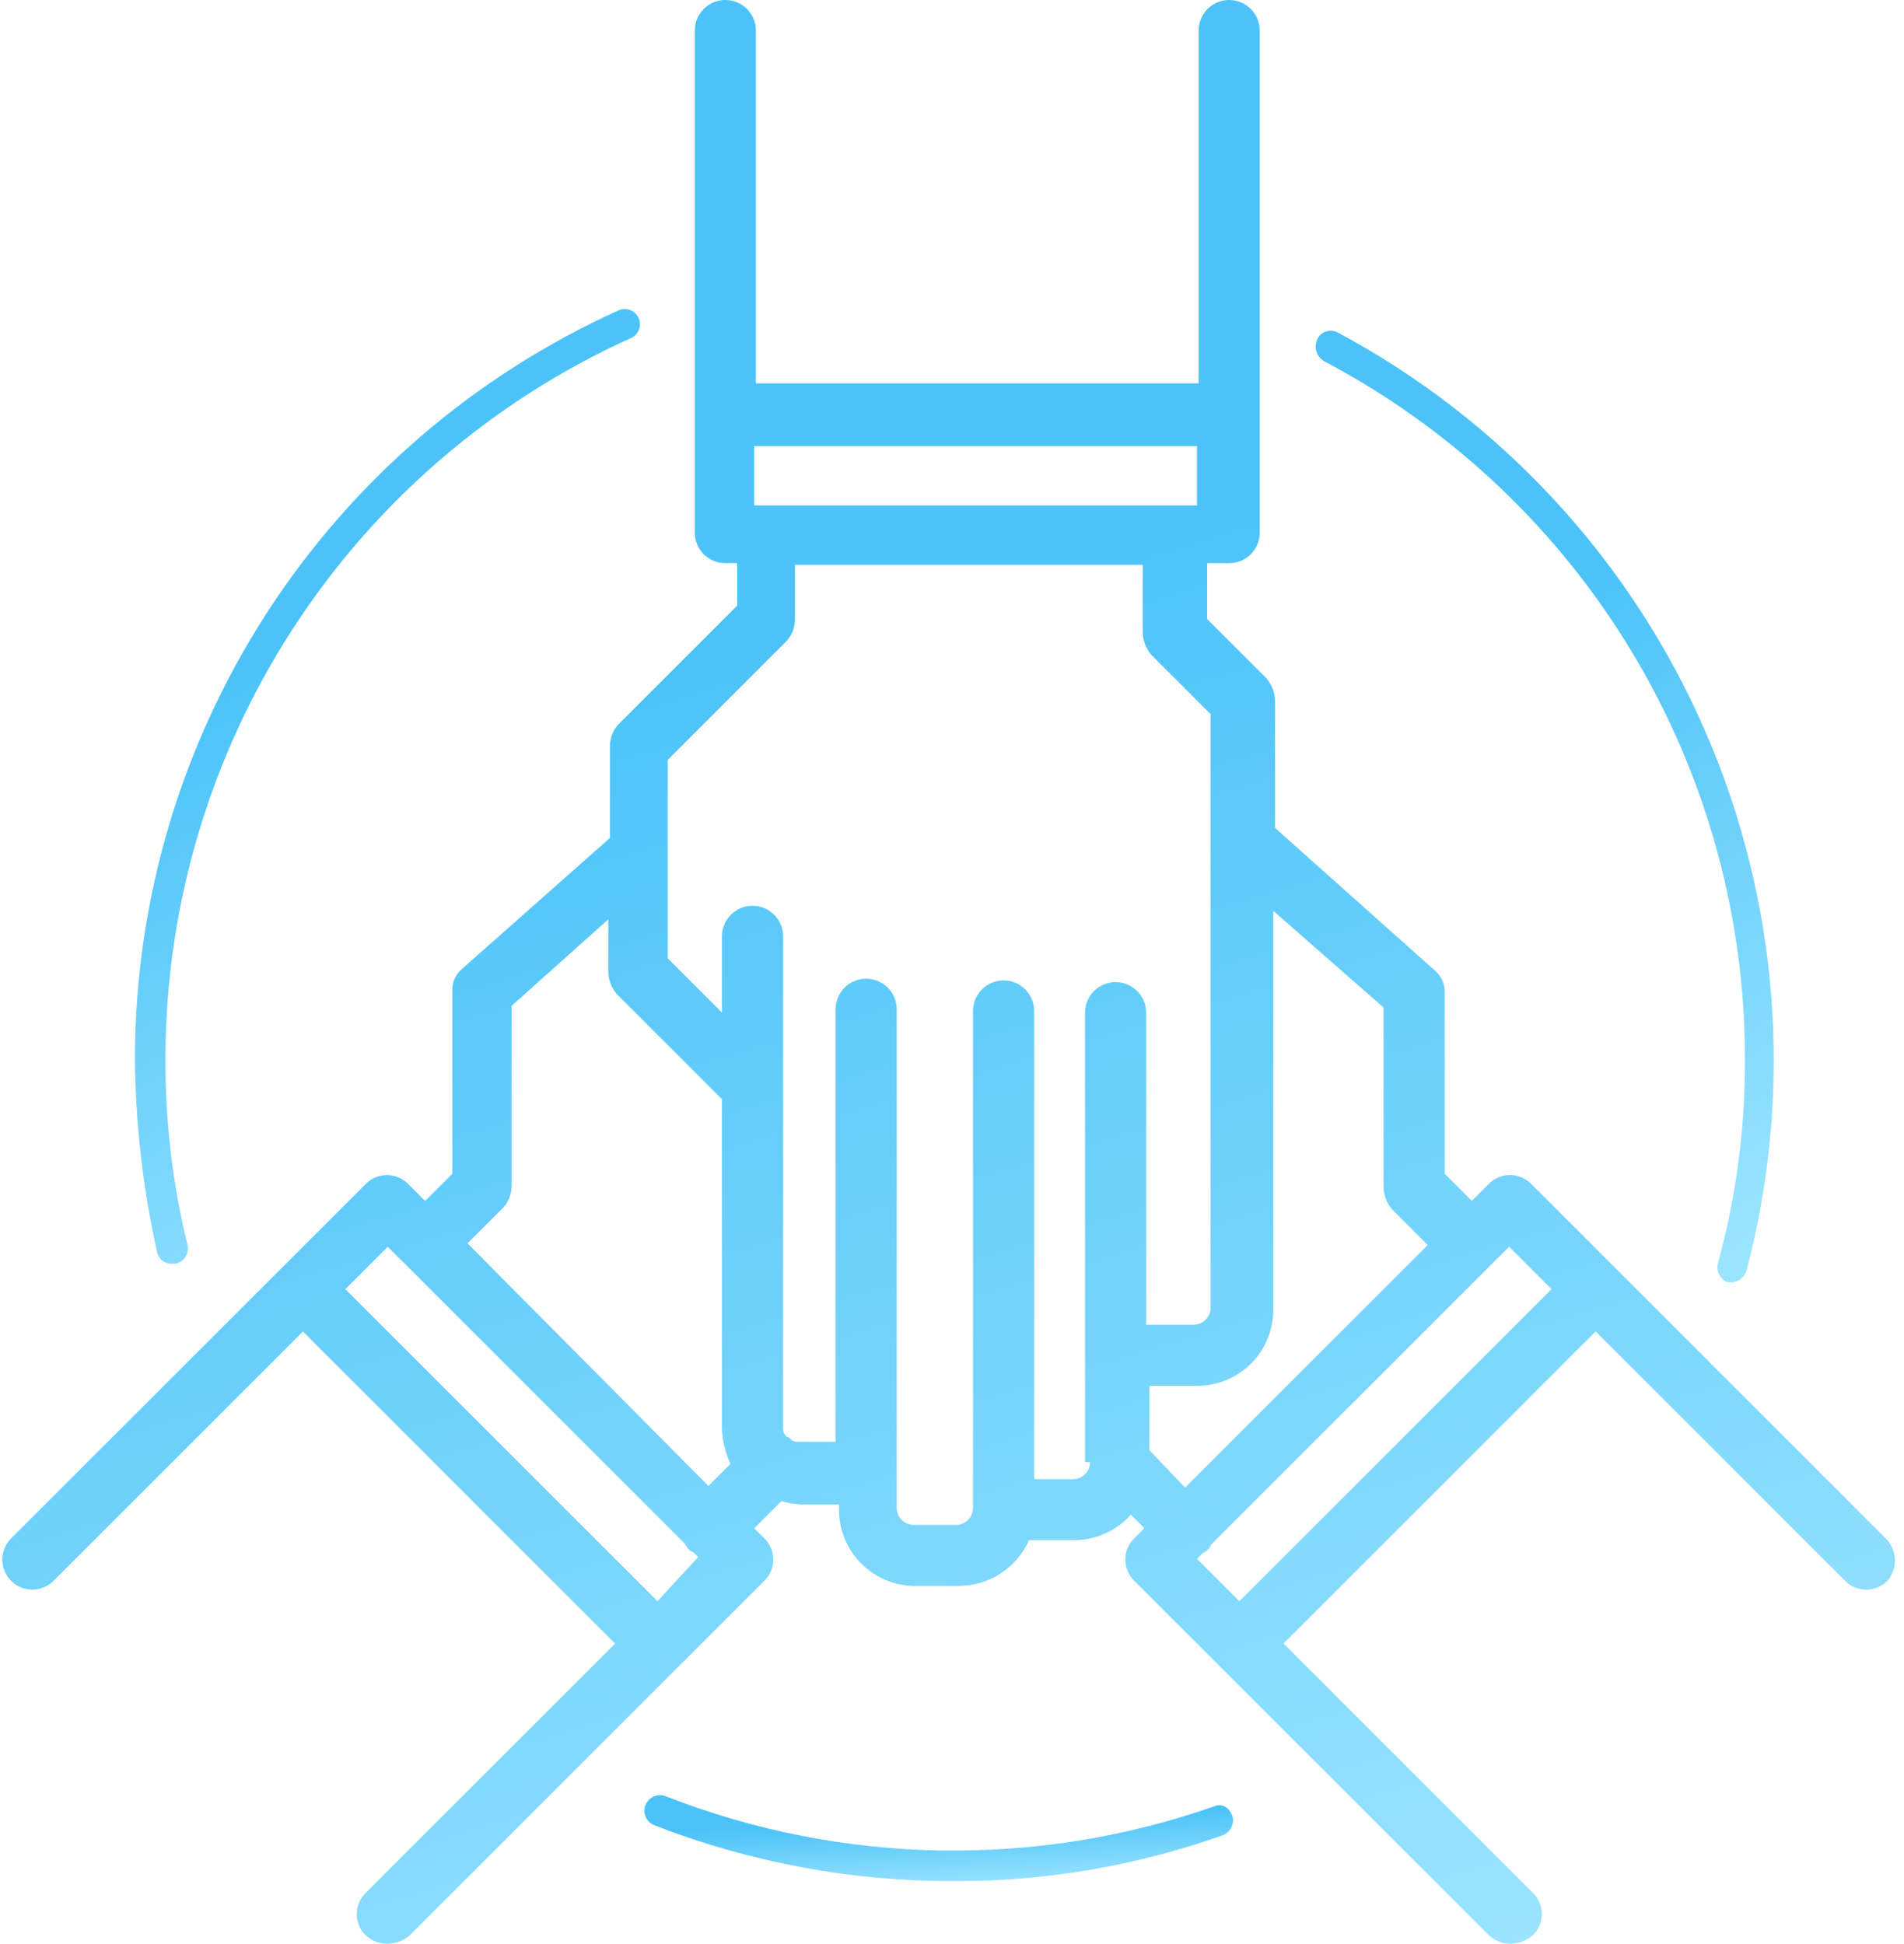<svg width="142" height="145" viewBox="0 0 142 145" fill="none" xmlns="http://www.w3.org/2000/svg">
<g clip-path="url(#clip0_304_1231)">
<path d="M12.848 94.263H13.1C13.249 94.229 13.391 94.167 13.517 94.079C13.642 93.991 13.749 93.879 13.831 93.75C13.914 93.621 13.969 93.477 13.996 93.326C14.022 93.175 14.019 93.02 13.985 92.871C12.87 88.316 12.318 83.642 12.34 78.953C12.354 67.592 15.643 56.477 21.815 46.939C27.986 37.401 36.778 29.846 47.135 25.178C47.393 25.038 47.586 24.804 47.674 24.524C47.762 24.245 47.738 23.942 47.607 23.68C47.477 23.418 47.25 23.216 46.974 23.118C46.697 23.02 46.394 23.033 46.127 23.154C35.39 28.006 26.278 35.849 19.883 45.745C13.487 55.641 10.078 67.17 10.065 78.953C10.104 83.805 10.656 88.64 11.709 93.377C11.757 93.639 11.9 93.874 12.11 94.037C12.32 94.2 12.582 94.281 12.848 94.263Z" fill="url(#paint0_linear_304_1231)"/>
<path d="M90.535 134.751C77.259 139.386 62.763 139.117 49.667 133.995C49.526 133.937 49.375 133.907 49.222 133.907C49.069 133.908 48.918 133.938 48.777 133.997C48.636 134.055 48.508 134.141 48.4 134.25C48.293 134.358 48.207 134.486 48.149 134.627C48.091 134.769 48.061 134.92 48.062 135.073C48.062 135.225 48.092 135.376 48.151 135.517C48.21 135.658 48.296 135.786 48.404 135.894C48.512 136.002 48.641 136.087 48.782 136.145C55.919 138.927 63.516 140.343 71.177 140.321C77.988 140.339 84.752 139.183 91.171 136.904C91.444 136.802 91.67 136.605 91.809 136.349C91.948 136.094 91.99 135.796 91.927 135.512C91.674 134.751 91.045 134.498 90.535 134.751Z" fill="url(#paint1_linear_304_1231)"/>
<path d="M98.76 26.95C108.226 31.943 116.151 39.424 121.68 48.587C127.21 57.751 130.134 68.249 130.138 78.952C130.167 84.124 129.486 89.275 128.113 94.262C128.048 94.546 128.089 94.844 128.228 95.101C128.367 95.357 128.595 95.554 128.87 95.654H129.122C129.381 95.647 129.631 95.557 129.836 95.398C130.041 95.239 130.19 95.018 130.26 94.768C133.781 81.375 132.687 67.186 127.154 54.491C121.621 41.797 111.972 31.336 99.765 24.799C99.633 24.728 99.488 24.684 99.338 24.672C99.189 24.659 99.039 24.676 98.897 24.724C98.755 24.771 98.624 24.846 98.512 24.946C98.4 25.046 98.31 25.167 98.246 25.303C98.112 25.592 98.09 25.921 98.184 26.226C98.279 26.53 98.485 26.788 98.76 26.95Z" fill="url(#paint2_linear_304_1231)"/>
<path d="M140.64 114.757L114.196 88.312C113.989 88.102 113.743 87.935 113.472 87.821C113.2 87.707 112.909 87.648 112.614 87.648C112.32 87.648 112.028 87.707 111.756 87.821C111.485 87.935 111.239 88.102 111.033 88.312L109.767 89.577L107.743 87.553V74.018C107.752 73.704 107.688 73.392 107.557 73.107C107.426 72.822 107.231 72.571 106.987 72.373L95.219 61.872L95.093 61.745V52.254C95.075 51.65 94.851 51.07 94.46 50.609L90.032 46.181V42.005H91.671C91.97 42.006 92.267 41.948 92.544 41.834C92.821 41.72 93.072 41.552 93.284 41.34C93.496 41.129 93.664 40.877 93.778 40.6C93.892 40.323 93.95 40.027 93.948 39.727V2.277C93.948 1.673 93.709 1.094 93.281 0.667C92.854 0.24 92.275 0 91.671 0C91.067 0 90.488 0.24 90.061 0.667C89.633 1.094 89.394 1.673 89.394 2.277V28.595H56.374V2.277C56.374 1.673 56.134 1.094 55.707 0.667C55.279 0.24 54.7 0 54.096 0C53.492 0 52.913 0.24 52.486 0.667C52.059 1.094 51.819 1.673 51.819 2.277V39.73C51.817 40.029 51.876 40.326 51.989 40.603C52.104 40.88 52.271 41.131 52.483 41.343C52.695 41.555 52.946 41.722 53.223 41.836C53.5 41.95 53.797 42.008 54.096 42.007H54.982V45.17L46.124 54.027C45.713 54.476 45.487 55.063 45.492 55.672V62.503L34.487 72.248C34.243 72.445 34.047 72.697 33.916 72.982C33.785 73.267 33.722 73.579 33.731 73.893V87.558L31.706 89.582L30.441 88.317C30.235 88.107 29.988 87.94 29.717 87.826C29.445 87.712 29.154 87.653 28.859 87.653C28.565 87.653 28.273 87.712 28.002 87.826C27.73 87.94 27.484 88.107 27.278 88.317L0.828 114.757C0.621 114.964 0.456 115.211 0.344 115.482C0.231 115.754 0.173 116.044 0.173 116.338C0.173 116.632 0.231 116.923 0.344 117.194C0.456 117.465 0.621 117.712 0.828 117.92C1.036 118.127 1.283 118.292 1.554 118.404C1.825 118.517 2.116 118.575 2.41 118.575C2.704 118.575 2.994 118.517 3.266 118.404C3.537 118.292 3.784 118.127 3.991 117.92L22.591 99.32L45.872 122.601L27.272 141.2C27.062 141.407 26.895 141.653 26.781 141.924C26.667 142.196 26.608 142.487 26.608 142.782C26.608 143.076 26.667 143.368 26.781 143.639C26.895 143.911 27.062 144.157 27.272 144.363C27.721 144.775 28.308 145.001 28.917 144.996C29.521 144.978 30.101 144.755 30.562 144.363L57.006 117.919C57.217 117.713 57.383 117.466 57.498 117.195C57.611 116.923 57.67 116.632 57.67 116.337C57.67 116.043 57.611 115.751 57.498 115.48C57.383 115.208 57.217 114.962 57.006 114.756L56.25 114L58.275 111.975C58.769 112.12 59.279 112.205 59.793 112.227H62.576V112.607C62.573 113.355 62.718 114.097 63.003 114.789C63.288 115.481 63.707 116.11 64.237 116.64C64.766 117.169 65.395 117.588 66.087 117.873C66.779 118.158 67.521 118.303 68.269 118.3H71.432C72.555 118.313 73.657 117.996 74.602 117.388C75.546 116.781 76.292 115.91 76.747 114.884H80.162C80.952 114.877 81.732 114.705 82.451 114.378C83.17 114.051 83.813 113.577 84.337 112.986L85.345 113.994L84.589 114.75C84.379 114.956 84.212 115.202 84.098 115.474C83.984 115.745 83.925 116.037 83.925 116.331C83.925 116.626 83.984 116.917 84.098 117.189C84.212 117.461 84.379 117.707 84.589 117.913L111.033 144.357C111.482 144.769 112.07 144.995 112.678 144.99C113.283 144.972 113.863 144.749 114.323 144.357C114.533 144.151 114.701 143.905 114.815 143.633C114.929 143.362 114.987 143.07 114.987 142.776C114.987 142.481 114.929 142.19 114.815 141.918C114.701 141.647 114.533 141.401 114.323 141.194L95.724 122.595L119.004 99.314L137.604 117.914C137.81 118.124 138.056 118.291 138.328 118.405C138.599 118.519 138.891 118.578 139.185 118.578C139.48 118.578 139.771 118.519 140.043 118.405C140.315 118.291 140.561 118.124 140.767 117.914C141.145 117.467 141.342 116.895 141.318 116.311C141.295 115.726 141.053 115.171 140.64 114.757ZM89.27 33.274V37.702H56.247V33.274H89.27ZM49.035 119.441L25.754 96.16L28.916 92.998L30.182 94.258L51.059 115.136C51.186 115.262 51.186 115.388 51.311 115.515C51.436 115.643 51.563 115.767 51.691 115.767L52.071 116.147L49.035 119.441ZM34.864 92.746L37.521 90.089C37.932 89.641 38.159 89.053 38.154 88.444V75.03L45.366 68.578V72.5C45.384 73.104 45.607 73.684 45.998 74.145L53.843 81.99V106.536C53.872 107.455 54.088 108.359 54.476 109.193L52.831 110.838L34.864 92.746ZM81.299 109.068C81.299 109.404 81.165 109.725 80.928 109.962C80.691 110.199 80.369 110.333 80.034 110.334H77.124V75.41C77.124 74.806 76.884 74.227 76.457 73.8C76.03 73.373 75.451 73.133 74.847 73.133C74.242 73.133 73.663 73.373 73.236 73.8C72.809 74.227 72.569 74.806 72.569 75.41V112.483C72.568 112.818 72.435 113.139 72.198 113.376C71.96 113.614 71.639 113.747 71.304 113.748H68.141C67.805 113.747 67.484 113.614 67.247 113.376C67.01 113.139 66.876 112.818 66.876 112.483V75.283C66.876 74.679 66.636 74.1 66.209 73.673C65.781 73.246 65.202 73.006 64.598 73.006C63.994 73.006 63.415 73.246 62.988 73.673C62.561 74.1 62.321 74.679 62.321 75.283V107.548H59.537C59.36 107.566 59.181 107.521 59.033 107.421C58.907 107.294 58.781 107.169 58.654 107.169C58.558 107.07 58.486 106.95 58.443 106.819C58.399 106.689 58.385 106.55 58.402 106.413V69.843C58.402 69.239 58.162 68.659 57.735 68.232C57.307 67.805 56.728 67.565 56.124 67.565C55.52 67.565 54.941 67.805 54.514 68.232C54.087 68.659 53.847 69.239 53.847 69.843V75.536L49.797 71.487V56.684L58.654 47.827C59.066 47.378 59.292 46.79 59.287 46.182V42.132H85.225V47.193C85.243 47.797 85.466 48.377 85.858 48.838L90.286 53.266V97.551C90.285 97.886 90.151 98.207 89.914 98.445C89.677 98.682 89.356 98.815 89.02 98.816H85.478V75.536C85.478 74.932 85.238 74.353 84.811 73.926C84.384 73.499 83.804 73.259 83.2 73.259C82.596 73.259 82.017 73.499 81.59 73.926C81.163 74.353 80.923 74.932 80.923 75.536V109.066L81.299 109.068ZM85.727 108.183V103.375H89.27C90.019 103.378 90.76 103.233 91.452 102.948C92.145 102.663 92.773 102.244 93.303 101.715C93.832 101.185 94.251 100.556 94.536 99.864C94.821 99.172 94.966 98.43 94.963 97.682V67.945L103.188 75.157V88.569C103.206 89.174 103.429 89.754 103.82 90.214L106.478 92.871L88.385 110.964L85.727 108.183ZM92.433 119.44L89.27 116.277L89.65 115.898C89.777 115.771 89.902 115.771 90.029 115.645C90.157 115.52 90.281 115.393 90.281 115.266L112.551 92.998L115.714 96.161L92.433 119.44Z" fill="url(#paint3_linear_304_1231)"/>
</g>
<defs>
<linearGradient id="paint0_linear_304_1231" x1="31.791" y1="43.081" x2="55.725" y2="86.312" gradientUnits="userSpaceOnUse">
<stop stop-color="#4CC3F8"/>
<stop offset="1" stop-color="#9BE4FF"/>
</linearGradient>
<linearGradient id="paint1_linear_304_1231" x1="73.384" y1="135.711" x2="73.601" y2="140.789" gradientUnits="userSpaceOnUse">
<stop stop-color="#4CC3F8"/>
<stop offset="1" stop-color="#9BE4FF"/>
</linearGradient>
<linearGradient id="paint2_linear_304_1231" x1="117.832" y1="44.632" x2="142.834" y2="85.722" gradientUnits="userSpaceOnUse">
<stop stop-color="#4CC3F8"/>
<stop offset="1" stop-color="#9BE4FF"/>
</linearGradient>
<linearGradient id="paint3_linear_304_1231" x1="81.6" y1="40.78" x2="113.321" y2="146.243" gradientUnits="userSpaceOnUse">
<stop stop-color="#4CC3F8"/>
<stop offset="1" stop-color="#9BE4FF"/>
</linearGradient>
<clipPath id="clip0_304_1231">
<rect width="141.157" height="145" fill="white" transform="translate(0.164)"/>
</clipPath>
</defs>
</svg>
